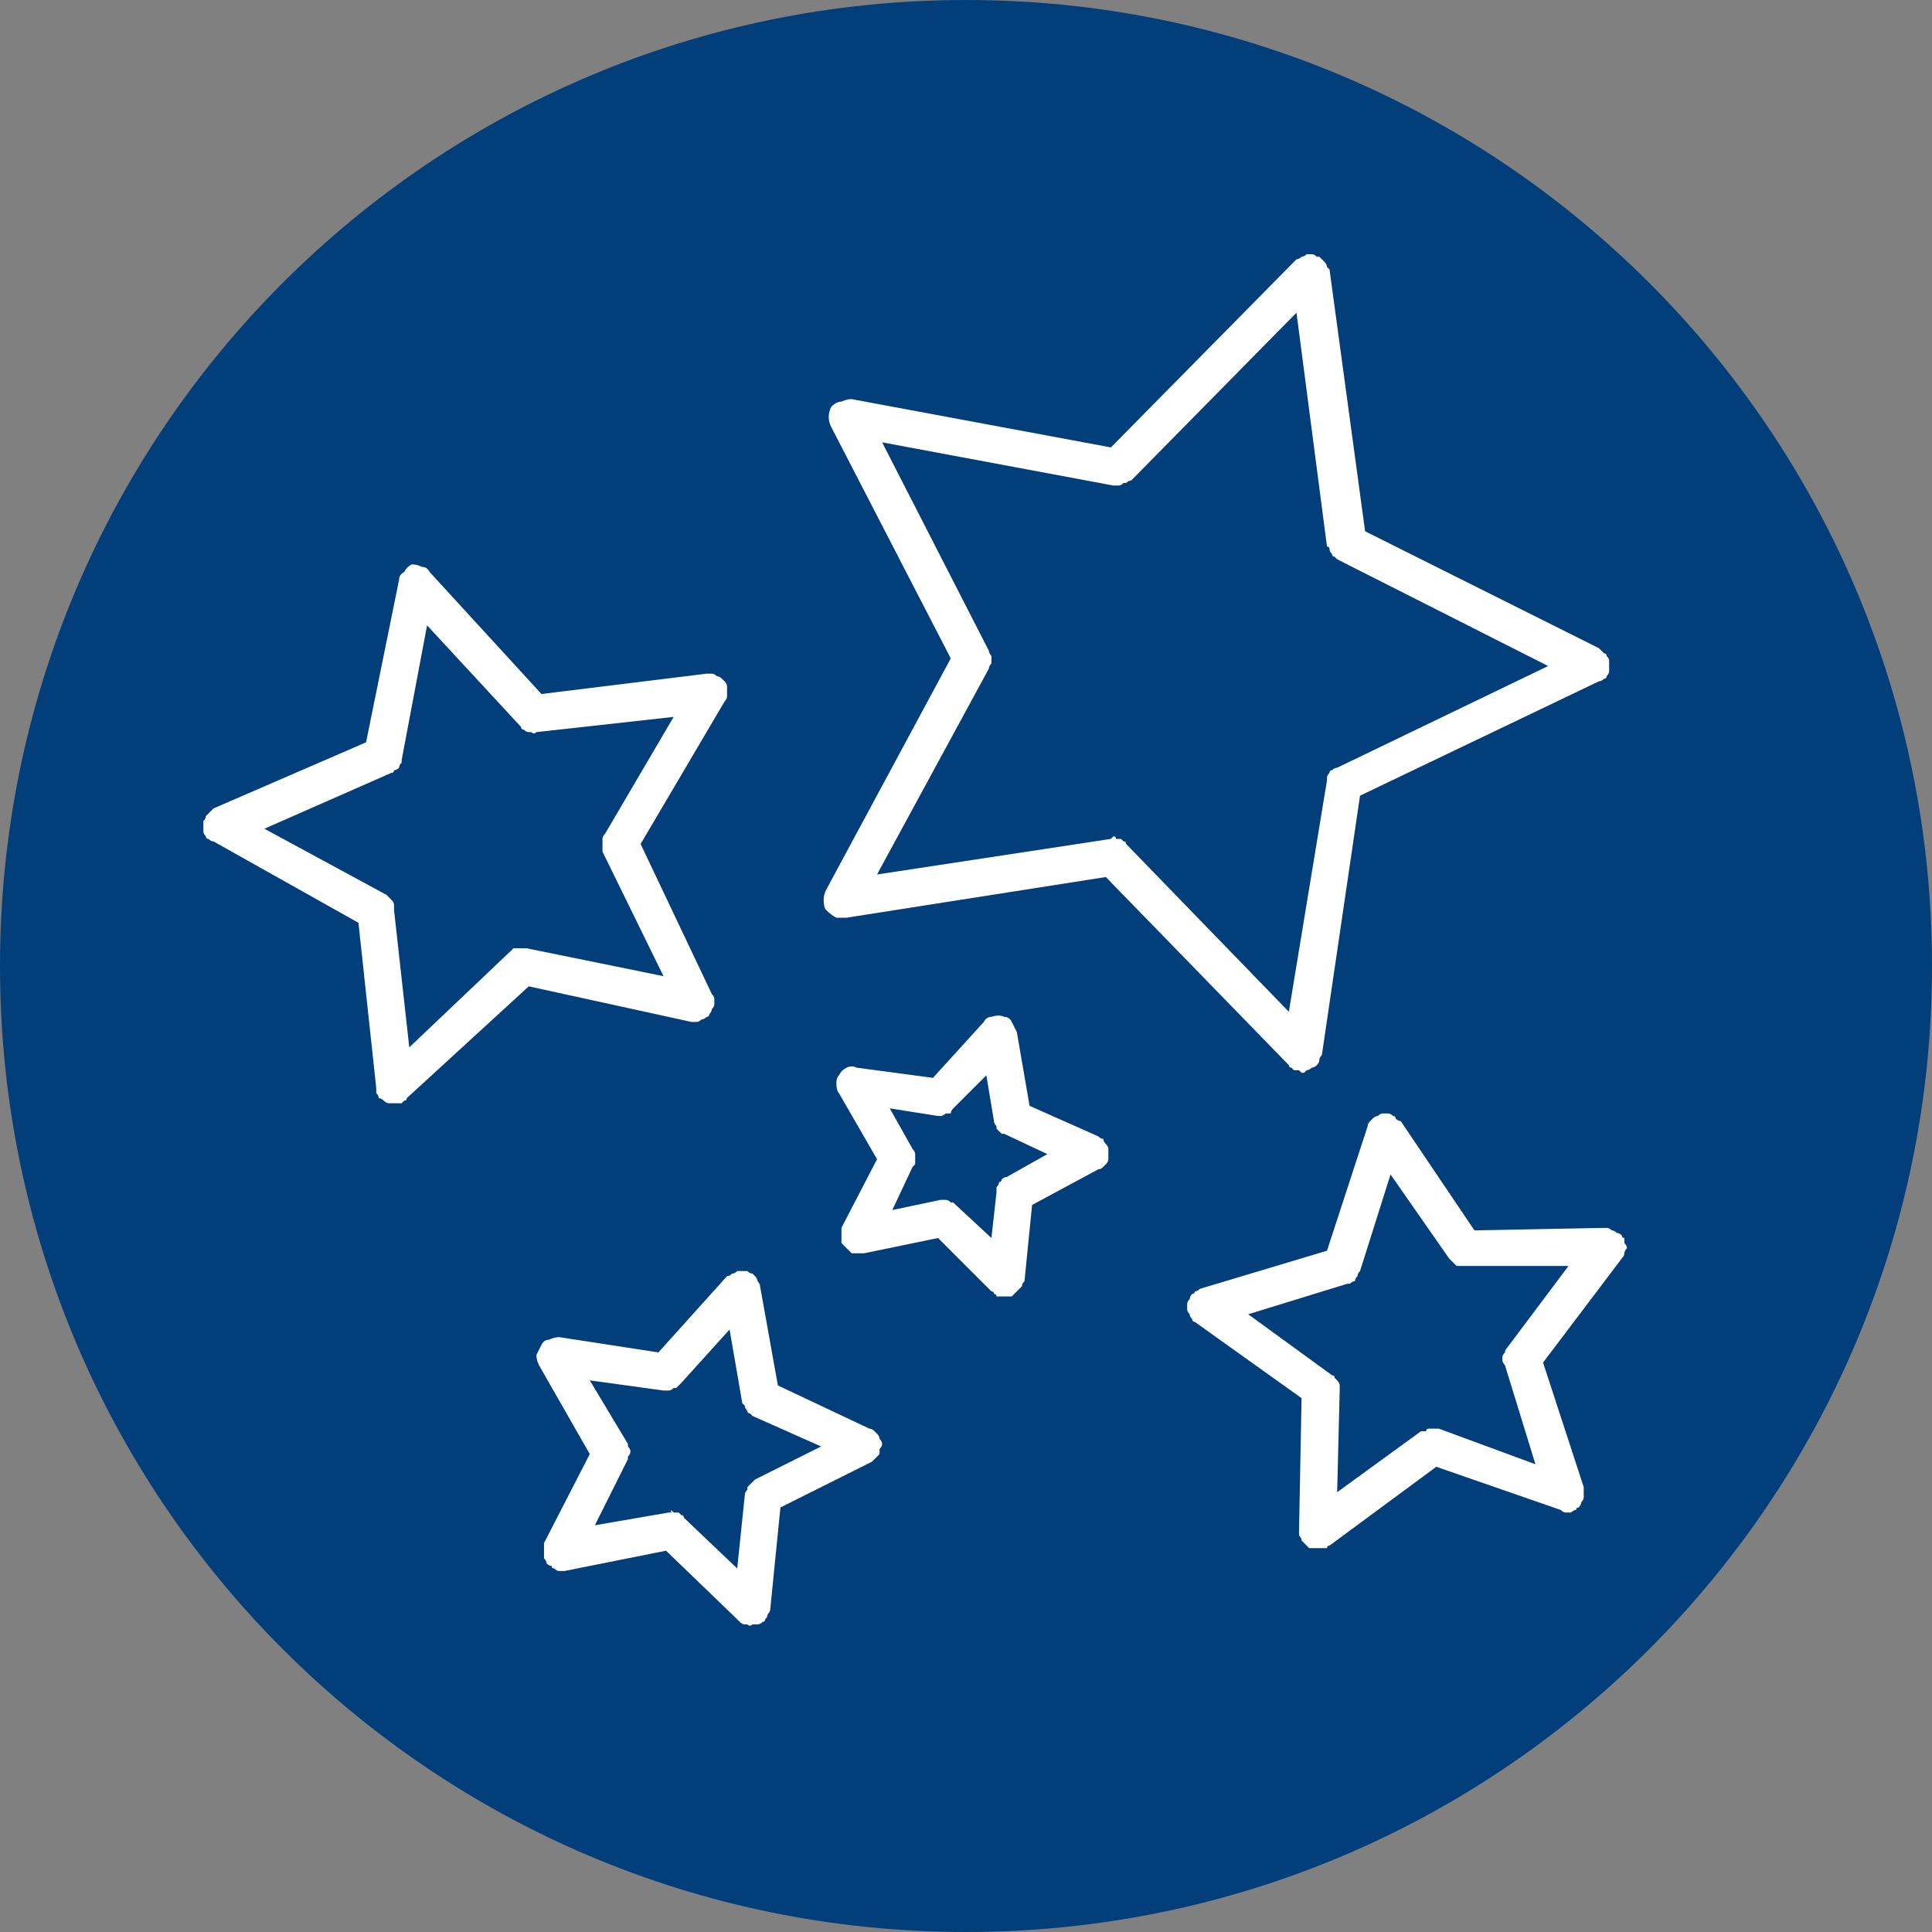 <svg version="1.2" xmlns="http://www.w3.org/2000/svg" viewBox="0 0 76 76" width="76" height="76">
	<rect x="0" y="0" width="76" height="76" fill="#808080" stroke="none"/>
	<title>ico-02</title>
	<style>
		.s0 { fill: #013e7a } 
		.s1 { fill: #ffffff } 
	</style>
	<path id="Elipsa_1_kopia" fill-rule="evenodd" class="s0" d="m38 76c-21 0-38-17-38-38 0-21 17-38 38-38 21 0 38 17 38 38 0 21-17 38-38 38z"/>
	<path id="Kształt_3" fill-rule="evenodd" class="s1" d="m32.9 36.1q-0.2-0.1-0.4-0.3-0.1-0.1-0.1-0.4 0-0.2 0.1-0.4l4.9-9.1-4.7-9.1q-0.1-0.2-0.1-0.4 0-0.2 0.1-0.4 0.2-0.2 0.4-0.2 0.2-0.1 0.4-0.1l10.2 1.9 7.3-7.4q0.1 0 0.2-0.1 0.1 0 0.2-0.1 0.1 0 0.2 0 0.1 0 0.2 0.1 0.1 0 0.1 0 0.1 0.1 0.2 0.2 0.1 0.1 0.1 0.2 0 0 0.1 0.1l1.4 10.3 9.2 4.6q0.1 0.1 0.2 0.2 0.1 0 0.1 0.1 0.1 0.1 0.1 0.2 0 0.1 0 0.2 0 0.1 0 0.2 0 0.1-0.1 0.2 0 0.1-0.1 0.1-0.1 0.1-0.2 0.1l-9.4 4.5-1.5 10.2q-0.1 0.1-0.1 0.2 0 0.1-0.1 0.2-0.1 0.1-0.2 0.1-0.1 0.1-0.2 0.1 0 0 0 0 0 0-0.1 0.1 0 0 0 0 0 0-0.1 0 0 0-0.1-0.1-0.1 0-0.2 0 0 0-0.1-0.1-0.1 0-0.1-0.1l-7.2-7.4-10.2 1.6q-0.2 0-0.4 0zm1.6-1.7l9.2-1.4q0 0 0.1-0.1 0.1 0 0.1 0.1 0.1 0 0.2 0 0 0 0.1 0.1 0.1 0 0.1 0.1l6.4 6.6 1.5-9.1q0-0.1 0-0.1 0-0.1 0.1-0.2 0-0.1 0.1-0.1 0.1-0.1 0.2-0.1l8.3-4-8.3-4.2q0 0-0.1-0.1-0.1 0-0.1-0.1-0.1-0.1-0.1-0.2 0-0.1-0.1-0.1l-1.2-9.2-6.5 6.6q-0.1 0-0.2 0.1-0.1 0-0.1 0-0.1 0.1-0.2 0.1-0.1 0-0.2 0l-9.1-1.7 4.2 8.2q0 0.1 0.1 0.2 0 0.1 0 0.2 0 0.1 0 0.1-0.1 0.1-0.1 0.2zm-6.7 5.6q-0.1 0.1-0.2 0.1-0.1 0.1-0.2 0.1-0.1 0-0.2 0l-6.4-1.4-4.8 4.4q0 0.1-0.1 0.1-0.1 0.1-0.1 0.1-0.1 0-0.2 0 0 0-0.1 0 0 0-0.1 0 0 0 0 0-0.1 0-0.1 0 0 0 0 0-0.1 0-0.2-0.1-0.1-0.1-0.2-0.1 0-0.1-0.1-0.2 0-0.1 0-0.2l-0.7-6.5-5.7-3.2q-0.1 0-0.2-0.1-0.1 0-0.1-0.1-0.1-0.1-0.1-0.2 0-0.1 0-0.2 0-0.1 0-0.2 0.1-0.1 0.1-0.2 0.1-0.1 0.2-0.2 0 0 0.1-0.1l6-2.6 1.3-6.4q0-0.2 0.2-0.3 0.1-0.2 0.3-0.3 0.2 0 0.4 0.1 0.2 0 0.3 0.2l4.4 4.8 6.5-0.8q0.1 0 0.2 0 0.1 0 0.2 0.1 0.1 0 0.2 0.1 0.1 0.1 0.1 0.1 0.1 0.1 0.1 0.2 0 0.1 0 0.2 0 0.1 0 0.2 0 0.1-0.1 0.2l-3.3 5.6 2.8 5.9q0.1 0.1 0.1 0.2 0 0.1 0 0.2 0 0.1-0.1 0.2 0 0.1-0.1 0.2 0 0.1-0.1 0.1zm-1.7-1.6l-2.4-4.9q0-0.1 0-0.1 0-0.1 0-0.2 0-0.1 0-0.2 0-0.1 0.1-0.2l2.7-4.6-5.4 0.6q-0.1 0.1-0.2 0-0.1 0-0.1 0-0.1 0-0.2-0.1-0.1 0-0.1-0.1l-3.7-4-1 5.3q0 0.1 0 0.1-0.1 0.1-0.1 0.2-0.1 0.1-0.2 0.1 0 0.1-0.1 0.1l-5 2.2 4.8 2.6q0 0 0.1 0.1 0.1 0.1 0.1 0.1 0.1 0.1 0.1 0.2 0 0.1 0 0.2l0.6 5.4 4-3.8q0 0 0.1-0.1 0.1 0 0.2 0 0.1 0 0.1 0 0.1 0 0.2 0zm37.8 10.5q0.1 0.1 0.1 0.2-0.1 0.1-0.1 0.2 0 0.1-0.1 0.2l-3.1 4.1 1.6 4.9q0 0.1 0 0.2 0 0.1 0 0.2 0 0.1-0.1 0.2 0 0.1-0.1 0.2-0.1 0-0.1 0.1-0.1 0-0.2 0.1-0.1 0-0.2 0-0.1 0-0.2-0.1l-4.9-1.7-4.2 3.1q-0.1 0-0.1 0.1-0.1 0-0.1 0-0.1 0-0.1 0-0.1 0-0.2 0 0 0 0 0-0.1 0-0.1 0-0.1 0-0.1 0-0.1 0-0.1 0-0.1-0.1-0.2-0.2 0 0-0.1-0.1 0-0.1-0.1-0.2 0-0.1 0-0.2l0.1-5.2-4.2-3q-0.1 0-0.1-0.1-0.1-0.1-0.1-0.2-0.1-0.1-0.1-0.2 0-0.1 0-0.2 0-0.1 0.1-0.2 0-0.1 0.1-0.2 0.1 0 0.1-0.1 0.1 0 0.2-0.1l5-1.5 1.6-4.9q0-0.1 0.1-0.2 0 0 0.1-0.1 0.1-0.1 0.2-0.1 0.1-0.1 0.2-0.1 0.1 0 0.2 0 0.1 0 0.2 0.1 0.1 0 0.1 0.1 0.1 0.1 0.2 0.1l2.9 4.3 5.2-0.1q0.1 0 0.2 0.1 0.1 0 0.2 0.1 0.1 0 0.2 0.1 0 0.1 0.1 0.1 0 0.1 0 0.2zm-2.2 0.9h-4.1q0 0-0.1 0-0.1 0-0.2 0-0.1-0.1-0.1-0.1-0.1-0.1-0.2-0.2l-2.3-3.3-1.2 3.8q-0.1 0.1-0.1 0.2-0.1 0.1-0.1 0.2-0.1 0-0.2 0.1 0 0-0.1 0l-3.9 1.2 3.3 2.4q0.1 0 0.1 0.1 0.1 0.1 0.1 0.1 0.1 0.1 0.1 0.2 0 0.1 0 0.2l-0.1 4 3.3-2.4q0.1 0 0.2 0 0-0.1 0.1-0.1 0.1 0 0.2 0 0.1 0 0.2 0l3.8 1.4-1.2-3.9q-0.1-0.1-0.1-0.2 0 0 0-0.1 0-0.1 0.1-0.2 0-0.1 0.1-0.2zm-27.3 6.5q0.1 0.1 0.1 0.1 0.1 0.1 0.1 0.2 0.1 0.1 0.1 0.2 0 0.1-0.1 0.2 0 0.1 0 0.2-0.1 0.1-0.2 0.2 0 0-0.1 0.1l-3.6 1.8-0.4 4q0 0.1-0.1 0.2 0 0.1-0.1 0.2 0 0.1-0.1 0.1-0.1 0.1-0.2 0.1 0 0-0.1 0 0 0 0 0-0.1 0-0.1 0 0 0.1 0 0-0.1 0.1-0.2 0-0.1 0-0.1 0-0.1 0-0.2-0.1 0 0-0.1-0.1l-2.8-2.7-4 0.8q-0.1 0-0.2 0-0.1 0-0.2-0.1-0.1 0-0.1-0.1-0.1 0-0.2-0.1 0-0.1-0.1-0.2 0-0.1 0-0.2 0-0.1 0-0.2 0-0.1 0-0.2l1.8-3.5-2-3.5q-0.1-0.2-0.1-0.4 0.1-0.2 0.2-0.4 0.1-0.2 0.3-0.2 0.2-0.1 0.4-0.1l3.9 0.6 2.7-3q0.1 0 0.2-0.1 0.1 0 0.2-0.1 0.1 0 0.2 0 0.1 0 0.2 0 0.1 0.1 0.2 0.1 0.1 0.1 0.1 0.1 0.1 0.1 0.1 0.2 0.1 0.1 0.1 0.2l0.7 3.9 3.6 1.7q0.1 0 0.2 0.1zm-2.1 0.6l-2.7-1.2q0 0-0.1-0.1-0.1 0-0.1-0.1-0.1-0.1-0.1-0.2-0.1-0.1-0.1-0.1l-0.5-2.9-1.9 2.1q-0.1 0.1-0.2 0.2-0.1 0-0.1 0-0.1 0.1-0.2 0.1-0.1 0-0.2 0l-2.9-0.4 1.5 2.5q0 0 0 0.1 0.1 0.1 0.1 0.2 0 0.1-0.1 0.2 0 0.1 0 0.1l-1.3 2.6 2.9-0.5q0 0 0 0 0 0 0 0 0 0 0.1 0 0 0 0-0.1 0.1 0.1 0.1 0.1 0.1 0 0.2 0 0 0 0.1 0.1 0.1 0 0.1 0.1l2.1 2 0.3-2.9q0-0.1 0.1-0.2 0-0.1 0-0.1 0.1-0.1 0.2-0.2 0 0 0.1-0.1zm11.1-12.1q0 0.1 0.1 0.2 0.1 0.1 0.1 0.2 0 0.1 0 0.2 0 0.1 0 0.2 0 0.1-0.1 0.2 0 0-0.1 0.1-0.1 0.1-0.2 0.1l-2.6 1.4-0.3 3q-0.1 0.1-0.1 0.2-0.1 0.1-0.2 0.2-0.1 0.1-0.2 0.2-0.1 0-0.3 0 0 0-0.1 0-0.1 0-0.2 0 0-0.1-0.1-0.1 0-0.1-0.1-0.1l-2.1-2.1-2.9 0.6q-0.1 0-0.3 0-0.1 0-0.2 0 0 0-0.1-0.1-0.1-0.1-0.2-0.2 0 0-0.1-0.1 0-0.1 0-0.2 0-0.1 0-0.2 0-0.1 0-0.2l1.4-2.7-1.5-2.6q-0.1-0.1-0.1-0.4 0-0.2 0.1-0.3 0.1-0.2 0.3-0.3 0.2-0.1 0.4 0l3 0.4 2-2.2q0.1-0.2 0.3-0.2 0.3-0.1 0.5 0 0.2 0 0.3 0.2 0.1 0.2 0.2 0.4l0.5 2.9 2.7 1.2q0.1 0.1 0.2 0.1zm-2.2 0.6l-1.7-0.8q-0.1 0-0.1 0-0.1-0.1-0.2-0.2 0 0 0-0.1-0.1-0.1-0.1-0.2l-0.3-1.8-1.3 1.3q-0.1 0.1-0.1 0.2-0.1 0-0.2 0-0.1 0.1-0.2 0.1 0 0-0.1 0l-1.9-0.3 0.9 1.6q0.1 0.1 0.1 0.2 0 0.1 0 0.2 0 0.1 0 0.2 0 0-0.1 0.1l-0.8 1.7 1.9-0.4q0 0 0 0 0 0 0 0 0.1 0 0.1 0 0 0 0 0 0.1 0 0.1 0 0.1 0 0.2 0.1 0 0 0.1 0 0.1 0.1 0.1 0.1l1.4 1.3 0.2-1.8q0-0.1 0-0.2 0.1-0.1 0.1-0.2 0.1 0 0.1-0.1 0.1-0.1 0.2-0.1z"/>
</svg>